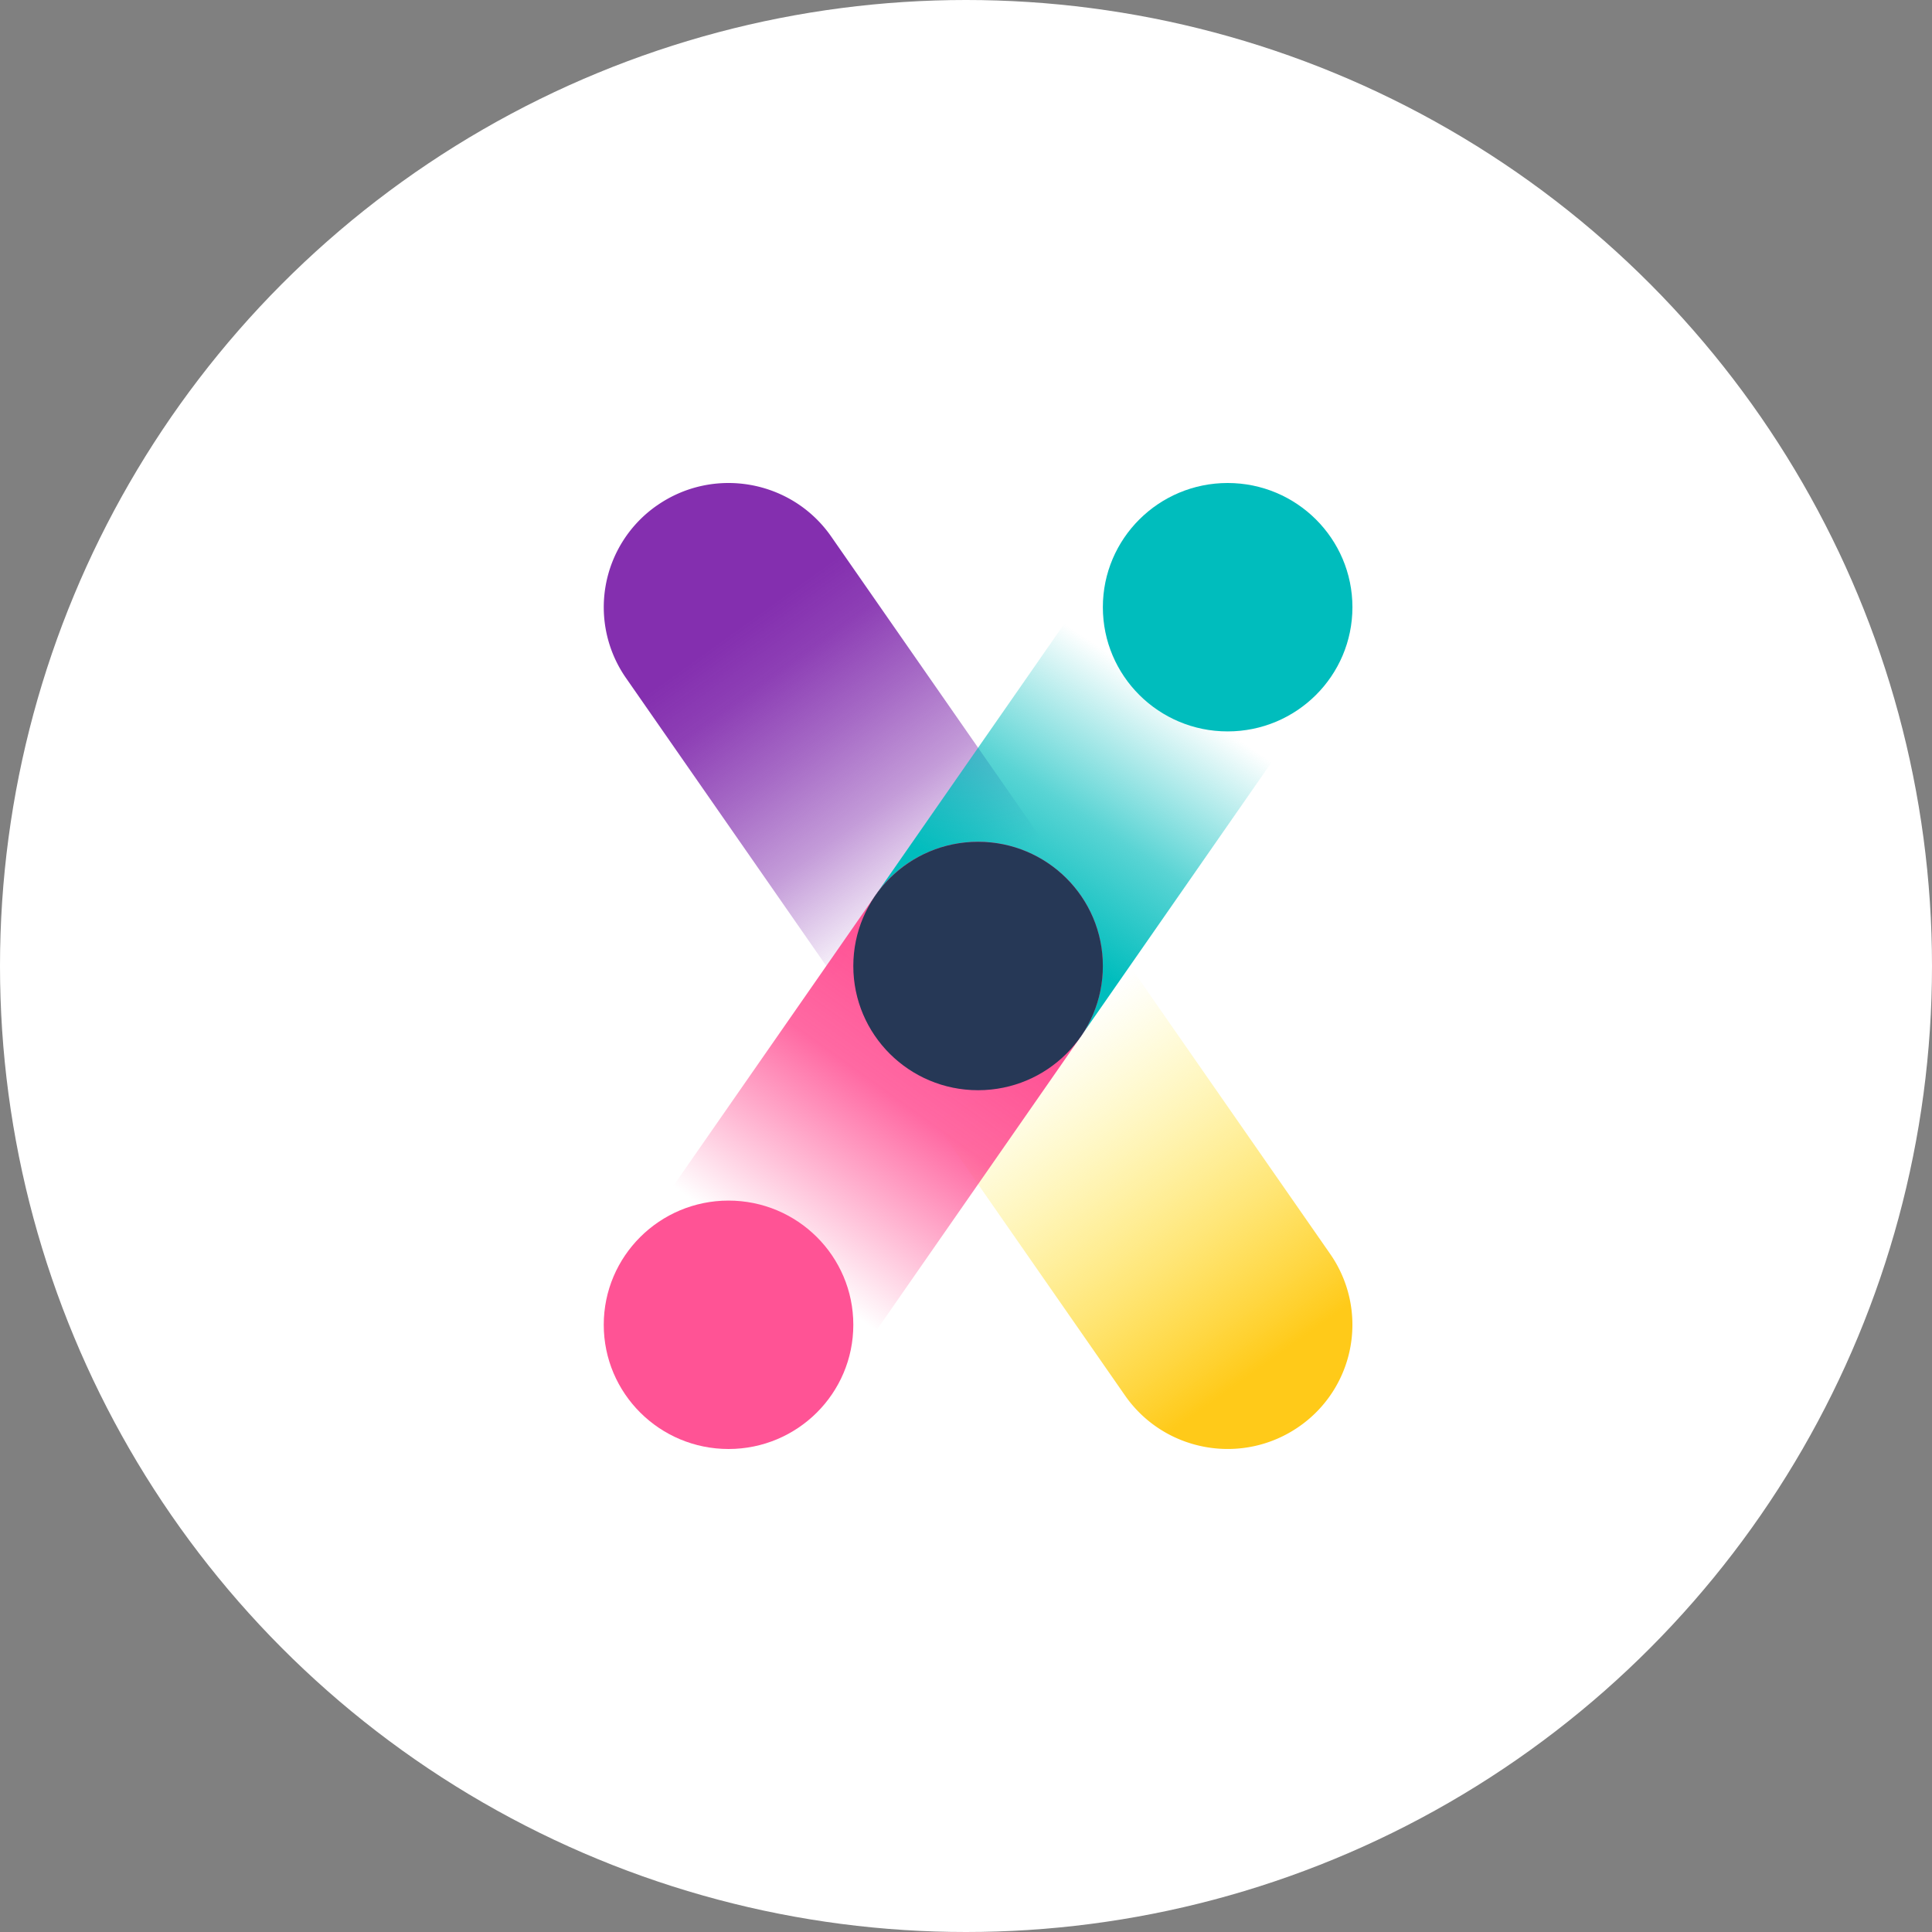 <svg xmlns="http://www.w3.org/2000/svg" width="80" height="80" fill="none" xmlns:v="https://vecta.io/nano"><rect width="100%" height="100%" fill="#808080" stroke="none"/><circle cx="40" cy="40" r="40" fill="#fff"/><g fill-rule="evenodd"><path d="M27.204 20.931c2.338-1.63 5.561-1.064 7.198 1.263l10.33 14.852a5.13 5.13 0 0 1-1.269 7.165c-2.338 1.63-5.561 1.064-7.198-1.264l-10.33-14.852a5.13 5.13 0 0 1 1.269-7.165z" fill="url(#A)"/><path d="M37.538 35.788c2.338-1.63 5.561-1.064 7.198 1.263l10.33 14.852a5.13 5.13 0 0 1-1.269 7.165c-2.338 1.63-5.561 1.064-7.198-1.263l-10.33-14.852a5.13 5.13 0 0 1 1.269-7.165z" fill="url(#B)"/><path d="M53.796 20.931a5.13 5.13 0 0 1 1.269 7.165l-10.33 14.852c-1.637 2.328-4.86 2.893-7.198 1.264a5.13 5.13 0 0 1-1.269-7.165l10.33-14.852c1.637-2.327 4.86-2.893 7.198-1.263z" fill="url(#C)"/><path d="M43.463 35.788a5.13 5.13 0 0 1 1.269 7.165l-10.33 14.852c-1.637 2.328-4.86 2.893-7.198 1.263a5.13 5.13 0 0 1-1.269-7.165l10.33-14.852c1.637-2.328 4.86-2.893 7.198-1.263z" fill="url(#D)"/></g><path d="M40.5 45.143c2.854 0 5.167-2.303 5.167-5.143s-2.313-5.143-5.167-5.143S35.334 37.16 35.334 40s2.313 5.143 5.167 5.143z" fill="#263856"/><path d="M50.834 30.286c2.853 0 5.167-2.302 5.167-5.143S53.687 20 50.834 20s-5.167 2.302-5.167 5.143 2.313 5.143 5.167 5.143z" fill="#00bdbd"/><path d="M30.167 60c2.854 0 5.167-2.303 5.167-5.143s-2.313-5.143-5.167-5.143S25 52.017 25 54.857 27.313 60 30.167 60z" fill="#ff5395"/><defs><linearGradient id="A" x1="38.072" y1="38.367" x2="29.651" y2="26.671" gradientUnits="userSpaceOnUse"><stop stop-color="#832faf" stop-opacity="0"/><stop offset=".349" stop-color="#832faf" stop-opacity=".479"/><stop offset=".599" stop-color="#832faf" stop-opacity=".719"/><stop offset=".831" stop-color="#842faf" stop-opacity=".922"/><stop offset="1" stop-color="#842faf"/></linearGradient><linearGradient id="B" x1="43.18" y1="42.849" x2="52.744" y2="56.247" gradientUnits="userSpaceOnUse"><stop stop-color="#fff14c" stop-opacity="0"/><stop offset="1" stop-color="#ffca19"/></linearGradient><linearGradient id="C" x1="47.748" y1="28.269" x2="41.532" y2="37.598" gradientUnits="userSpaceOnUse"><stop stop-color="#00bdbd" stop-opacity="0"/><stop offset=".555" stop-color="#00bdbd" stop-opacity=".648"/><stop offset="1" stop-color="#00bdbd"/></linearGradient><linearGradient id="D" x1="33.067" y1="52.825" x2="40.693" y2="42.143" gradientUnits="userSpaceOnUse"><stop stop-color="#ff5395" stop-opacity="0"/><stop offset=".632" stop-color="#ff5395" stop-opacity=".872"/><stop offset="1" stop-color="#ff5395"/></linearGradient></defs></svg>